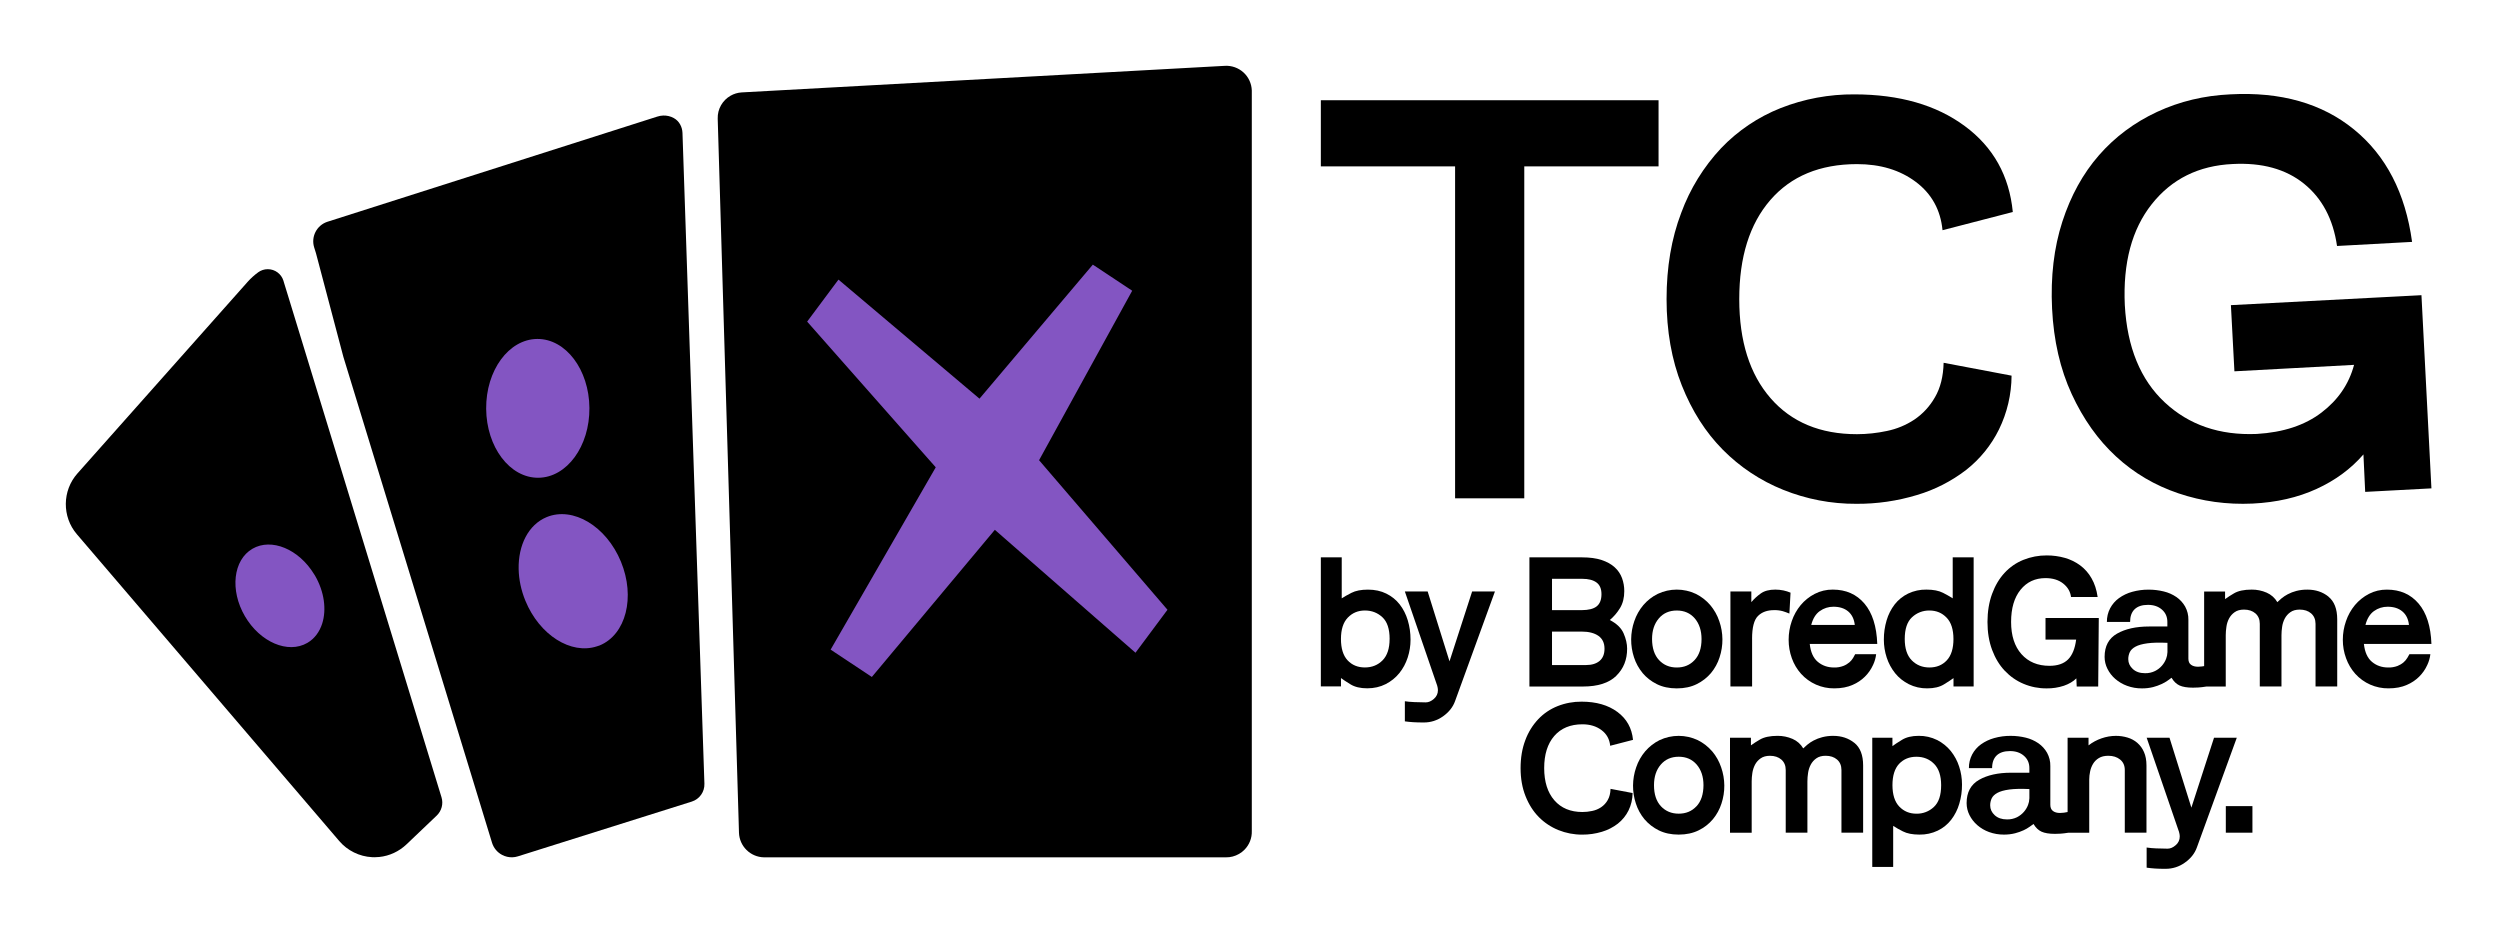 <svg width="107" height="40" viewBox="0 0 107 40" fill="none" xmlns="http://www.w3.org/2000/svg">
<g clip-path="url(#clip0_200_362)">
<path d="M62.278 21.328V7.121H56.532V4.29H70.986V7.121H65.239V21.328H62.278Z" fill="black"/>
<path d="M95.633 15.892L95.483 13.06L103.638 12.634L104.065 20.902L101.23 21.053L101.155 19.449C100.62 20.067 99.95 20.56 99.147 20.927C98.345 21.295 97.433 21.503 96.412 21.553C95.308 21.604 94.249 21.457 93.238 21.115C92.225 20.773 91.334 20.247 90.565 19.536C89.795 18.827 89.164 17.936 88.67 16.868C88.177 15.8 87.897 14.58 87.829 13.21C87.762 11.84 87.909 10.6 88.268 9.489C88.628 8.378 89.15 7.43 89.836 6.644C90.522 5.86 91.35 5.242 92.321 4.79C93.291 4.339 94.337 4.089 95.458 4.038C97.616 3.922 99.381 4.423 100.752 5.542C102.124 6.661 102.952 8.265 103.237 10.353L100.025 10.528C99.858 9.376 99.385 8.486 98.608 7.86C97.83 7.234 96.813 6.954 95.559 7.02C94.104 7.088 92.949 7.659 92.096 8.737C91.243 9.814 90.858 11.255 90.942 13.059C91.042 14.864 91.611 16.25 92.648 17.219C93.686 18.188 94.998 18.639 96.588 18.573C97.726 18.506 98.65 18.201 99.361 17.657C100.073 17.115 100.536 16.434 100.754 15.616L95.635 15.892H95.633Z" fill="black"/>
<path d="M82.814 17.006C82.598 17.387 82.298 17.713 81.936 17.958C81.579 18.195 81.178 18.36 80.758 18.446C80.338 18.536 79.909 18.582 79.479 18.583C77.908 18.583 76.675 18.07 75.782 17.044C74.888 16.018 74.441 14.604 74.44 12.804C74.44 11.001 74.883 9.587 75.769 8.563C76.655 7.54 77.891 7.026 79.479 7.024C80.482 7.024 81.321 7.278 81.999 7.787C82.675 8.295 83.056 8.984 83.14 9.853L86.148 9.074C85.997 7.522 85.312 6.295 84.092 5.395C82.873 4.494 81.301 4.042 79.379 4.039C78.294 4.03 77.217 4.229 76.208 4.627C75.246 5.009 74.378 5.594 73.664 6.341C72.914 7.141 72.333 8.083 71.956 9.111C71.537 10.207 71.329 11.437 71.329 12.803C71.329 14.168 71.546 15.399 71.981 16.495C72.415 17.587 73 18.505 73.736 19.248C74.47 19.99 75.349 20.574 76.319 20.963C77.314 21.365 78.379 21.569 79.451 21.563C80.33 21.569 81.205 21.442 82.046 21.187C82.809 20.962 83.522 20.596 84.153 20.112C84.744 19.647 85.224 19.055 85.556 18.381C85.907 17.664 86.091 16.877 86.095 16.078L83.187 15.527C83.173 16.112 83.049 16.605 82.815 17.005L82.814 17.006Z" fill="black"/>
<path d="M56.532 29.379V23.855H57.426V25.61C57.524 25.544 57.662 25.466 57.841 25.374C58.021 25.282 58.257 25.236 58.549 25.236C58.841 25.236 59.104 25.292 59.334 25.406C59.563 25.52 59.756 25.674 59.907 25.869C60.059 26.064 60.175 26.291 60.253 26.551C60.331 26.812 60.371 27.088 60.371 27.38C60.371 27.641 60.33 27.895 60.249 28.144C60.168 28.393 60.048 28.615 59.891 28.81C59.734 29.005 59.539 29.162 59.306 29.281C59.073 29.4 58.809 29.46 58.516 29.46C58.223 29.46 57.984 29.403 57.8 29.289C57.616 29.175 57.48 29.086 57.394 29.021V29.378H56.531L56.532 29.379ZM59.476 27.348C59.476 26.919 59.373 26.61 59.167 26.418C58.961 26.226 58.711 26.129 58.418 26.129C58.125 26.129 57.881 26.231 57.686 26.434C57.491 26.636 57.393 26.941 57.393 27.348C57.393 27.754 57.488 28.059 57.677 28.262C57.866 28.465 58.114 28.567 58.417 28.567C58.72 28.567 58.973 28.465 59.174 28.262C59.374 28.059 59.475 27.754 59.475 27.348H59.476Z" fill="black"/>
<path d="M61.023 30.062C61.142 30.062 61.258 30.011 61.372 29.911C61.486 29.811 61.543 29.688 61.543 29.541C61.543 29.504 61.537 29.458 61.527 29.407C61.516 29.355 61.5 29.303 61.478 29.248L60.128 25.316H61.104L62.039 28.306L63.007 25.316H63.983L62.275 30.012C62.183 30.267 62.011 30.482 61.763 30.658C61.514 30.834 61.24 30.922 60.941 30.922C60.762 30.922 60.611 30.918 60.486 30.91C60.361 30.903 60.242 30.89 60.128 30.874V30.013C60.226 30.03 60.361 30.042 60.535 30.05C60.709 30.058 60.871 30.062 61.024 30.062H61.023Z" fill="black"/>
<path d="M69.174 28.926C69.486 28.622 69.642 28.235 69.641 27.763C69.641 27.558 69.591 27.339 69.491 27.109C69.391 26.879 69.193 26.688 68.9 26.537C69.075 26.39 69.222 26.215 69.34 26.02C69.459 25.822 69.519 25.583 69.519 25.301C69.52 25.111 69.488 24.923 69.423 24.744C69.358 24.567 69.25 24.407 69.11 24.281C68.966 24.148 68.778 24.044 68.547 23.968C68.317 23.892 68.038 23.855 67.713 23.855H65.459V29.383H67.755C68.39 29.383 68.864 29.23 69.176 28.927L69.174 28.926ZM66.426 24.773H67.72C67.981 24.773 68.183 24.824 68.326 24.927C68.47 25.03 68.543 25.198 68.543 25.43C68.543 25.669 68.475 25.842 68.339 25.951C68.204 26.059 67.99 26.113 67.696 26.114H66.426V24.773ZM66.426 27.032H67.696C68.001 27.032 68.238 27.093 68.413 27.215C68.586 27.337 68.673 27.52 68.673 27.764C68.673 27.992 68.604 28.165 68.465 28.285C68.326 28.403 68.132 28.464 67.884 28.464H66.426V27.033V27.032Z" fill="black"/>
<path d="M70.301 28.804C70.469 29.003 70.677 29.165 70.911 29.28C71.155 29.402 71.44 29.463 71.766 29.463C72.092 29.463 72.378 29.402 72.621 29.28C72.856 29.165 73.063 29.004 73.232 28.804C73.395 28.607 73.519 28.381 73.597 28.137C73.765 27.633 73.76 27.087 73.585 26.585C73.501 26.334 73.369 26.1 73.199 25.898C73.029 25.699 72.82 25.536 72.585 25.419C72.067 25.174 71.467 25.174 70.949 25.419C70.714 25.535 70.505 25.699 70.335 25.898C70.163 26.101 70.033 26.334 69.948 26.585C69.774 27.088 69.769 27.633 69.936 28.137C70.015 28.381 70.14 28.607 70.303 28.804H70.301ZM70.998 26.467C71.19 26.243 71.446 26.13 71.766 26.13C72.086 26.13 72.343 26.243 72.536 26.467C72.728 26.692 72.825 26.986 72.826 27.35C72.826 27.74 72.726 28.04 72.528 28.252C72.33 28.464 72.076 28.57 71.766 28.569C71.457 28.569 71.204 28.463 71.007 28.252C70.809 28.04 70.71 27.74 70.708 27.35C70.708 26.987 70.805 26.693 70.999 26.467H70.998Z" fill="black"/>
<path d="M74.989 27.341C74.989 26.854 75.073 26.528 75.243 26.362C75.411 26.195 75.642 26.113 75.934 26.114C76.059 26.111 76.184 26.126 76.305 26.159C76.4 26.189 76.493 26.222 76.586 26.261L76.635 25.366C76.538 25.325 76.437 25.293 76.333 25.271C76.218 25.247 76.1 25.235 75.983 25.235C75.722 25.235 75.515 25.29 75.36 25.401C75.211 25.507 75.075 25.632 74.957 25.771V25.316H74.062V29.381H74.99V27.341H74.989Z" fill="black"/>
<path d="M80.297 28H79.401C79.379 28.043 79.35 28.098 79.312 28.162C79.269 28.232 79.216 28.296 79.153 28.349C79.076 28.414 78.988 28.467 78.893 28.503C78.767 28.55 78.633 28.573 78.498 28.569C78.227 28.569 77.995 28.488 77.803 28.328C77.611 28.168 77.495 27.913 77.457 27.56H80.347C80.32 26.808 80.137 26.232 79.798 25.833C79.459 25.434 79.008 25.235 78.443 25.235C78.174 25.232 77.907 25.295 77.668 25.419C77.439 25.537 77.235 25.701 77.07 25.898C76.901 26.102 76.772 26.335 76.687 26.585C76.598 26.841 76.554 27.11 76.554 27.381C76.553 27.651 76.599 27.919 76.691 28.174C76.778 28.417 76.911 28.642 77.083 28.836C77.445 29.239 77.964 29.468 78.507 29.462C78.811 29.462 79.074 29.411 79.297 29.311C79.684 29.146 79.995 28.842 80.168 28.458C80.237 28.313 80.281 28.158 80.299 27.999L80.297 28ZM77.887 26.155C78.058 26.031 78.263 25.966 78.473 25.968C78.733 25.968 78.943 26.035 79.104 26.17C79.264 26.306 79.357 26.498 79.385 26.747H77.521C77.591 26.476 77.713 26.278 77.887 26.154V26.155Z" fill="black"/>
<path d="M81.11 28.812C81.269 29.009 81.47 29.169 81.697 29.283C81.941 29.405 82.213 29.466 82.486 29.462C82.779 29.462 83.018 29.405 83.202 29.291C83.387 29.177 83.522 29.088 83.61 29.023V29.38H84.472V23.854H83.576V25.609C83.442 25.523 83.303 25.444 83.161 25.373C82.981 25.281 82.746 25.235 82.452 25.235C82.181 25.23 81.912 25.288 81.667 25.405C81.443 25.514 81.246 25.672 81.093 25.868C80.937 26.072 80.819 26.303 80.747 26.55C80.667 26.82 80.627 27.099 80.629 27.379C80.629 27.639 80.67 27.897 80.751 28.144C80.83 28.387 80.951 28.612 81.11 28.811V28.812ZM81.834 26.419C82.036 26.228 82.305 26.124 82.583 26.13C82.876 26.13 83.12 26.232 83.314 26.435C83.51 26.637 83.607 26.942 83.608 27.349C83.608 27.755 83.513 28.06 83.322 28.263C83.132 28.466 82.885 28.568 82.581 28.568C82.277 28.568 82.025 28.466 81.824 28.263C81.623 28.06 81.523 27.754 81.523 27.349C81.523 26.921 81.627 26.611 81.833 26.419H81.834Z" fill="black"/>
<path d="M85.807 28.711C86.033 28.951 86.305 29.141 86.609 29.268C86.922 29.4 87.258 29.466 87.597 29.463C87.847 29.467 88.097 29.428 88.335 29.35C88.554 29.274 88.732 29.169 88.868 29.034C88.872 29.088 88.875 29.145 88.875 29.204C88.875 29.263 88.878 29.323 88.883 29.383H89.803L89.828 26.449H87.548V27.376H88.859C88.81 27.761 88.694 28.043 88.513 28.224C88.332 28.405 88.067 28.497 87.719 28.497C87.214 28.497 86.814 28.33 86.518 27.997C86.223 27.663 86.075 27.204 86.075 26.62C86.075 26.035 86.209 25.576 86.478 25.243C86.746 24.91 87.103 24.743 87.547 24.743C87.856 24.743 88.109 24.82 88.304 24.975C88.499 25.129 88.611 25.322 88.64 25.551H89.779C89.735 25.243 89.649 24.976 89.518 24.751C89.397 24.535 89.231 24.347 89.033 24.199C88.835 24.052 88.611 23.944 88.374 23.877C88.123 23.806 87.865 23.772 87.605 23.772C87.26 23.769 86.92 23.834 86.6 23.962C86.293 24.086 86.018 24.276 85.794 24.52C85.569 24.763 85.391 25.063 85.261 25.419C85.131 25.775 85.065 26.175 85.064 26.618C85.064 27.062 85.13 27.462 85.263 27.817C85.396 28.172 85.577 28.47 85.805 28.71L85.807 28.711Z" fill="black"/>
<path d="M99.661 25.537C99.411 25.336 99.11 25.236 98.757 25.236C98.598 25.234 98.439 25.253 98.284 25.292C98.156 25.325 98.032 25.373 97.914 25.435C97.819 25.485 97.729 25.545 97.645 25.614C97.572 25.676 97.514 25.729 97.47 25.772C97.365 25.591 97.206 25.45 97.014 25.366C96.811 25.277 96.592 25.233 96.371 25.235C96.045 25.235 95.793 25.289 95.612 25.397C95.482 25.472 95.355 25.553 95.233 25.642V25.317H94.337V28.509C94.304 28.515 94.273 28.52 94.243 28.524C94.188 28.532 94.132 28.536 94.077 28.536C93.952 28.536 93.852 28.509 93.776 28.452C93.699 28.396 93.662 28.308 93.663 28.188V26.53C93.668 26.331 93.619 26.135 93.524 25.961C93.432 25.799 93.304 25.659 93.15 25.553C92.986 25.441 92.803 25.36 92.609 25.314C92.397 25.262 92.178 25.236 91.958 25.237C91.721 25.235 91.486 25.267 91.258 25.33C91.055 25.385 90.864 25.476 90.692 25.599C90.535 25.713 90.405 25.862 90.314 26.034C90.22 26.214 90.172 26.416 90.175 26.619H91.168C91.168 26.381 91.233 26.2 91.363 26.075C91.494 25.95 91.683 25.888 91.933 25.888C92.177 25.888 92.376 25.955 92.531 26.091C92.686 26.226 92.763 26.402 92.763 26.619V26.814H91.981C91.423 26.814 90.966 26.916 90.61 27.119C90.255 27.321 90.077 27.654 90.077 28.115C90.077 28.293 90.119 28.468 90.199 28.626C90.281 28.791 90.394 28.937 90.533 29.057C90.682 29.186 90.853 29.286 91.038 29.353C91.241 29.428 91.456 29.465 91.673 29.463C91.835 29.465 91.996 29.446 92.154 29.407C92.28 29.374 92.401 29.331 92.519 29.276C92.611 29.235 92.698 29.184 92.78 29.126C92.85 29.075 92.905 29.036 92.942 29.008C93.035 29.166 93.148 29.275 93.284 29.338C93.42 29.4 93.612 29.432 93.862 29.432C93.932 29.432 94.011 29.429 94.098 29.424C94.185 29.419 94.299 29.405 94.439 29.383H95.262V27.189C95.262 27.069 95.272 26.949 95.29 26.831C95.306 26.706 95.344 26.585 95.402 26.474C95.46 26.365 95.542 26.271 95.644 26.201C95.747 26.127 95.88 26.091 96.043 26.091C96.244 26.091 96.407 26.145 96.532 26.253C96.657 26.362 96.719 26.51 96.719 26.7V29.382H97.647V27.188C97.647 27.068 97.657 26.948 97.675 26.83C97.692 26.705 97.731 26.584 97.788 26.473C97.846 26.364 97.928 26.271 98.029 26.201C98.132 26.127 98.265 26.091 98.427 26.091C98.627 26.091 98.791 26.145 98.916 26.253C99.04 26.362 99.104 26.51 99.105 26.7V29.382H100.033V26.505C100.032 26.061 99.906 25.738 99.657 25.538L99.661 25.537ZM92.766 27.919C92.763 28.014 92.744 28.107 92.71 28.195C92.669 28.302 92.609 28.401 92.534 28.488C92.451 28.584 92.35 28.662 92.237 28.719C92.103 28.785 91.955 28.817 91.806 28.813C91.589 28.813 91.415 28.754 91.285 28.634C91.155 28.515 91.09 28.374 91.09 28.213C91.089 28.109 91.111 28.006 91.155 27.912C91.199 27.82 91.28 27.741 91.399 27.677C91.518 27.611 91.688 27.564 91.908 27.534C92.128 27.504 92.414 27.497 92.767 27.513V27.919H92.766Z" fill="black"/>
<path d="M103.03 28.162C102.988 28.233 102.934 28.296 102.872 28.349C102.794 28.415 102.706 28.467 102.611 28.504C102.485 28.55 102.351 28.573 102.217 28.569C101.945 28.569 101.713 28.489 101.521 28.328C101.329 28.168 101.213 27.913 101.175 27.561H104.065C104.039 26.808 103.855 26.232 103.517 25.834C103.178 25.435 102.726 25.236 102.161 25.236C101.893 25.233 101.627 25.295 101.388 25.419C101.16 25.538 100.956 25.701 100.79 25.899C100.622 26.103 100.492 26.335 100.408 26.585C100.318 26.842 100.273 27.111 100.273 27.382C100.272 27.652 100.318 27.92 100.412 28.174C100.499 28.418 100.632 28.642 100.803 28.836C101.166 29.24 101.685 29.468 102.228 29.462C102.532 29.462 102.794 29.412 103.017 29.312C103.406 29.148 103.717 28.842 103.889 28.458C103.957 28.314 104.002 28.158 104.02 27.999H103.124C103.1 28.043 103.07 28.097 103.032 28.161L103.03 28.162ZM101.605 26.155C101.776 26.031 101.981 25.966 102.192 25.968C102.453 25.968 102.663 26.035 102.823 26.171C102.984 26.306 103.077 26.498 103.104 26.748H101.241C101.311 26.477 101.433 26.279 101.606 26.154L101.605 26.155Z" fill="black"/>
<path d="M68.811 34.242C68.741 34.366 68.644 34.472 68.526 34.551C68.41 34.628 68.28 34.682 68.143 34.709C68.007 34.739 67.868 34.754 67.728 34.754C67.218 34.754 66.818 34.588 66.527 34.254C66.237 33.921 66.092 33.462 66.091 32.877C66.091 32.291 66.235 31.832 66.522 31.5C66.81 31.168 67.212 31 67.727 31C68.053 31 68.326 31.084 68.545 31.249C68.765 31.414 68.889 31.637 68.916 31.919L69.893 31.666C69.844 31.162 69.621 30.764 69.225 30.471C68.829 30.178 68.319 30.032 67.695 30.031C67.343 30.028 66.993 30.092 66.665 30.222C66.353 30.346 66.071 30.535 65.839 30.779C65.595 31.038 65.407 31.344 65.284 31.678C65.148 32.034 65.081 32.434 65.081 32.877C65.081 33.32 65.151 33.72 65.293 34.076C65.433 34.431 65.624 34.729 65.862 34.971C66.101 35.212 66.387 35.401 66.701 35.528C67.024 35.658 67.369 35.724 67.718 35.722C68.004 35.724 68.288 35.683 68.56 35.601C68.808 35.528 69.04 35.409 69.244 35.252C69.436 35.1 69.592 34.908 69.7 34.69C69.814 34.457 69.873 34.201 69.875 33.942L68.931 33.763C68.926 33.953 68.886 34.113 68.81 34.242H68.811Z" fill="black"/>
<path d="M73.279 32.156C73.109 31.957 72.9 31.795 72.665 31.678C72.147 31.434 71.547 31.434 71.029 31.678C70.794 31.795 70.585 31.957 70.415 32.156C70.243 32.359 70.113 32.592 70.028 32.843C69.854 33.345 69.849 33.891 70.017 34.395C70.095 34.638 70.219 34.865 70.382 35.062C70.551 35.261 70.759 35.423 70.993 35.538C71.236 35.659 71.522 35.721 71.847 35.721C72.174 35.721 72.458 35.659 72.703 35.538C72.937 35.424 73.145 35.262 73.313 35.062C73.476 34.865 73.6 34.638 73.678 34.395C73.846 33.891 73.841 33.344 73.666 32.843C73.582 32.592 73.452 32.359 73.281 32.156H73.279ZM72.608 34.509C72.41 34.721 72.157 34.825 71.849 34.825C71.54 34.825 71.287 34.719 71.089 34.509C70.891 34.297 70.791 33.996 70.791 33.607C70.791 33.243 70.888 32.95 71.081 32.725C71.273 32.501 71.529 32.388 71.85 32.388C72.169 32.388 72.426 32.501 72.619 32.725C72.811 32.95 72.909 33.243 72.909 33.607C72.907 33.997 72.807 34.299 72.609 34.51L72.608 34.509Z" fill="black"/>
<path d="M79.368 31.796C79.119 31.596 78.817 31.495 78.465 31.495C78.305 31.493 78.147 31.512 77.992 31.552C77.863 31.584 77.74 31.633 77.622 31.694C77.526 31.744 77.436 31.804 77.353 31.873C77.28 31.935 77.221 31.988 77.178 32.031C77.074 31.85 76.913 31.708 76.722 31.625C76.519 31.537 76.3 31.492 76.079 31.494C75.753 31.494 75.499 31.549 75.318 31.657C75.188 31.732 75.062 31.813 74.94 31.901V31.576H74.044V35.64H74.972V33.446C74.972 33.326 74.982 33.207 75 33.088C75.018 32.963 75.057 32.843 75.114 32.73C75.171 32.621 75.254 32.528 75.355 32.458C75.458 32.385 75.591 32.348 75.753 32.348C75.953 32.348 76.117 32.402 76.242 32.51C76.366 32.618 76.429 32.767 76.429 32.957V35.639H77.357V33.445C77.357 33.325 77.367 33.206 77.385 33.087C77.402 32.962 77.44 32.841 77.499 32.729C77.556 32.62 77.638 32.527 77.739 32.457C77.842 32.384 77.974 32.347 78.138 32.347C78.338 32.347 78.501 32.401 78.626 32.509C78.751 32.617 78.814 32.767 78.814 32.956V35.638H79.742V32.761C79.742 32.316 79.616 31.994 79.366 31.793L79.368 31.796Z" fill="black"/>
<path d="M83.495 32.145C83.335 31.948 83.135 31.787 82.909 31.673C82.665 31.552 82.393 31.49 82.12 31.494C81.826 31.494 81.588 31.552 81.403 31.666C81.219 31.779 81.083 31.868 80.996 31.934V31.576H80.133V37.104H81.028V35.348C81.162 35.434 81.3 35.512 81.443 35.583C81.622 35.675 81.858 35.721 82.151 35.721C82.423 35.726 82.692 35.667 82.937 35.55C83.161 35.442 83.357 35.283 83.51 35.087C83.667 34.883 83.784 34.651 83.856 34.404C83.937 34.135 83.976 33.856 83.974 33.575C83.974 33.316 83.933 33.057 83.852 32.811C83.775 32.569 83.653 32.343 83.495 32.145ZM82.77 34.538C82.568 34.729 82.3 34.832 82.022 34.826C81.728 34.826 81.484 34.724 81.29 34.522C81.096 34.319 80.998 34.014 80.997 33.608C80.997 33.201 81.092 32.896 81.281 32.693C81.472 32.491 81.718 32.389 82.022 32.389C82.327 32.389 82.578 32.491 82.779 32.693C82.981 32.896 83.081 33.202 83.081 33.608C83.081 34.036 82.977 34.346 82.77 34.538Z" fill="black"/>
<path d="M91.48 31.796C91.358 31.691 91.216 31.614 91.061 31.568C90.898 31.519 90.73 31.494 90.561 31.495C90.352 31.495 90.144 31.532 89.946 31.601C89.745 31.67 89.557 31.771 89.389 31.902V31.576H88.493V34.755C88.434 34.767 88.38 34.777 88.335 34.783C88.279 34.791 88.224 34.795 88.168 34.795C88.043 34.795 87.943 34.767 87.867 34.711C87.792 34.654 87.754 34.566 87.754 34.446V32.788C87.759 32.589 87.71 32.394 87.615 32.219C87.524 32.058 87.397 31.919 87.245 31.813C87.08 31.7 86.897 31.619 86.704 31.572C86.491 31.52 86.272 31.494 86.053 31.495C85.816 31.493 85.58 31.525 85.352 31.589C85.149 31.645 84.958 31.736 84.787 31.857C84.629 31.971 84.499 32.12 84.408 32.292C84.314 32.473 84.266 32.673 84.269 32.877H85.262C85.262 32.639 85.328 32.458 85.457 32.333C85.587 32.209 85.777 32.146 86.027 32.146C86.271 32.146 86.47 32.213 86.625 32.349C86.78 32.484 86.858 32.661 86.857 32.877V33.072H86.076C85.517 33.072 85.059 33.174 84.704 33.377C84.349 33.58 84.171 33.912 84.171 34.373C84.171 34.551 84.213 34.726 84.293 34.885C84.376 35.049 84.488 35.194 84.627 35.315C84.775 35.444 84.946 35.544 85.13 35.611C85.334 35.685 85.549 35.722 85.766 35.721C85.927 35.722 86.088 35.704 86.246 35.664C86.372 35.632 86.494 35.588 86.612 35.534C86.703 35.492 86.79 35.442 86.872 35.383C86.942 35.332 86.997 35.292 87.035 35.266C87.127 35.423 87.241 35.533 87.376 35.595C87.512 35.657 87.704 35.689 87.954 35.689C88.024 35.689 88.103 35.686 88.19 35.681C88.277 35.676 88.391 35.662 88.532 35.64H89.419V33.364C89.419 33.249 89.432 33.135 89.456 33.023C89.479 32.907 89.521 32.795 89.582 32.693C89.643 32.591 89.728 32.506 89.831 32.445C89.936 32.38 90.07 32.348 90.234 32.347C90.44 32.347 90.609 32.401 90.742 32.509C90.875 32.617 90.941 32.767 90.941 32.956V35.639H91.869V32.761C91.869 32.54 91.834 32.349 91.763 32.189C91.699 32.037 91.602 31.903 91.478 31.795L91.48 31.796ZM86.856 34.177C86.854 34.272 86.835 34.365 86.8 34.453C86.759 34.56 86.7 34.659 86.624 34.746C86.541 34.842 86.44 34.92 86.327 34.978C86.194 35.043 86.045 35.075 85.896 35.071C85.679 35.071 85.505 35.011 85.375 34.892C85.245 34.773 85.18 34.632 85.18 34.47C85.179 34.366 85.201 34.263 85.245 34.169C85.289 34.077 85.37 33.999 85.49 33.934C85.61 33.869 85.779 33.821 85.999 33.791C86.219 33.762 86.506 33.755 86.858 33.772V34.177H86.856Z" fill="black"/>
<path d="M94.76 31.576L93.791 34.567L92.855 31.576H91.878L93.229 35.51C93.25 35.561 93.266 35.614 93.277 35.668C93.287 35.712 93.293 35.757 93.293 35.803C93.295 35.945 93.232 36.081 93.122 36.172C93.008 36.273 92.891 36.323 92.772 36.323C92.621 36.323 92.457 36.319 92.284 36.311C92.147 36.306 92.011 36.294 91.876 36.274V37.136C91.99 37.152 92.11 37.164 92.235 37.173C92.36 37.182 92.511 37.186 92.691 37.185C92.986 37.186 93.274 37.094 93.513 36.92C93.763 36.744 93.933 36.529 94.025 36.274L95.734 31.576H94.758H94.76Z" fill="black"/>
<path d="M96.404 34.502H95.265V35.639H96.404V34.502Z" fill="black"/>
<path d="M18.896 34.122L18.611 33.191L16.138 25.111L15.427 22.787L12.354 12.744L12.154 12.094C12.146 12.069 12.139 12.04 12.13 12.011C12.04 11.727 11.775 11.521 11.461 11.521C11.309 11.521 11.169 11.569 11.055 11.651C10.887 11.773 10.729 11.917 10.606 12.055L3.313 20.265C2.661 21 2.65 22.117 3.289 22.864L14.518 35.994C14.87 36.407 15.383 36.659 15.922 36.687C15.957 36.689 15.992 36.69 16.027 36.69C16.094 36.69 16.16 36.687 16.231 36.679C16.67 36.635 17.081 36.441 17.4 36.137L18.69 34.908C18.902 34.706 18.983 34.401 18.896 34.122Z" fill="black"/>
<path d="M29.21 5.688C29.201 5.429 29.069 5.18 28.841 5.055C28.84 5.055 28.838 5.053 28.837 5.052C28.697 4.975 28.54 4.94 28.384 4.945C28.297 4.948 28.212 4.964 28.129 4.991L14.003 9.495C13.553 9.648 13.307 10.131 13.445 10.585L13.525 10.842L14.697 15.276L20.246 33.41L20.706 34.917L21.059 36.07C21.128 36.294 21.284 36.482 21.492 36.591C21.629 36.663 21.781 36.697 21.933 36.692C22.012 36.689 22.09 36.676 22.168 36.651L29.608 34.308C29.94 34.203 30.161 33.891 30.149 33.544L29.21 5.687V5.688Z" fill="black"/>
<path d="M13.479 24.631C13.468 24.613 13.456 24.596 13.445 24.578C12.79 23.503 11.62 23.014 10.806 23.486C9.979 23.967 9.833 25.259 10.481 26.372C11.129 27.485 12.326 27.997 13.154 27.516C13.464 27.336 13.678 27.042 13.791 26.686C13.979 26.092 13.884 25.327 13.479 24.63V24.631Z" fill="#8355C2"/>
<path d="M53.577 3.872C53.567 3.579 53.44 3.3 53.223 3.102C53.005 2.903 52.716 2.801 52.423 2.818L31.746 3.955C31.571 3.965 31.409 4.016 31.266 4.098C30.927 4.292 30.705 4.662 30.718 5.077L30.724 5.285L30.921 11.912L31.567 33.575L31.611 35.039L31.628 35.637C31.646 36.218 32.117 36.683 32.699 36.694H52.466C52.666 36.698 52.86 36.646 53.03 36.548C53.116 36.5 53.194 36.44 53.263 36.369C53.473 36.157 53.587 35.867 53.577 35.568V3.872Z" fill="black"/>
<path d="M35.551 27.804L37.315 28.974L42.579 22.676L48.599 27.937L49.968 26.098L44.472 19.697L48.458 12.443L46.773 11.326L41.922 17.063L35.886 11.967L34.546 13.765L40.05 20.001L35.551 27.804Z" fill="#8355C2"/>
<path d="M22.994 14.507C21.773 14.517 20.795 15.855 20.808 17.495C20.82 19.135 21.82 20.458 23.041 20.448C24.261 20.438 25.24 19.101 25.227 17.46C25.214 15.82 24.215 14.498 22.994 14.507Z" fill="#8355C2"/>
<path d="M26.576 24.039C25.951 22.522 24.529 21.668 23.4 22.131C22.612 22.456 22.177 23.337 22.198 24.357C22.207 24.797 22.301 25.262 22.489 25.718C23.093 27.185 24.441 28.028 25.549 27.663C25.588 27.651 25.627 27.641 25.664 27.625C26.793 27.161 27.201 25.555 26.576 24.039Z" fill="#8355C2"/>
</g>
<defs>
<clipPath id="clip0_200_362">
<rect width="107" height="40" fill="white"/>
</clipPath>
</defs>
</svg>
